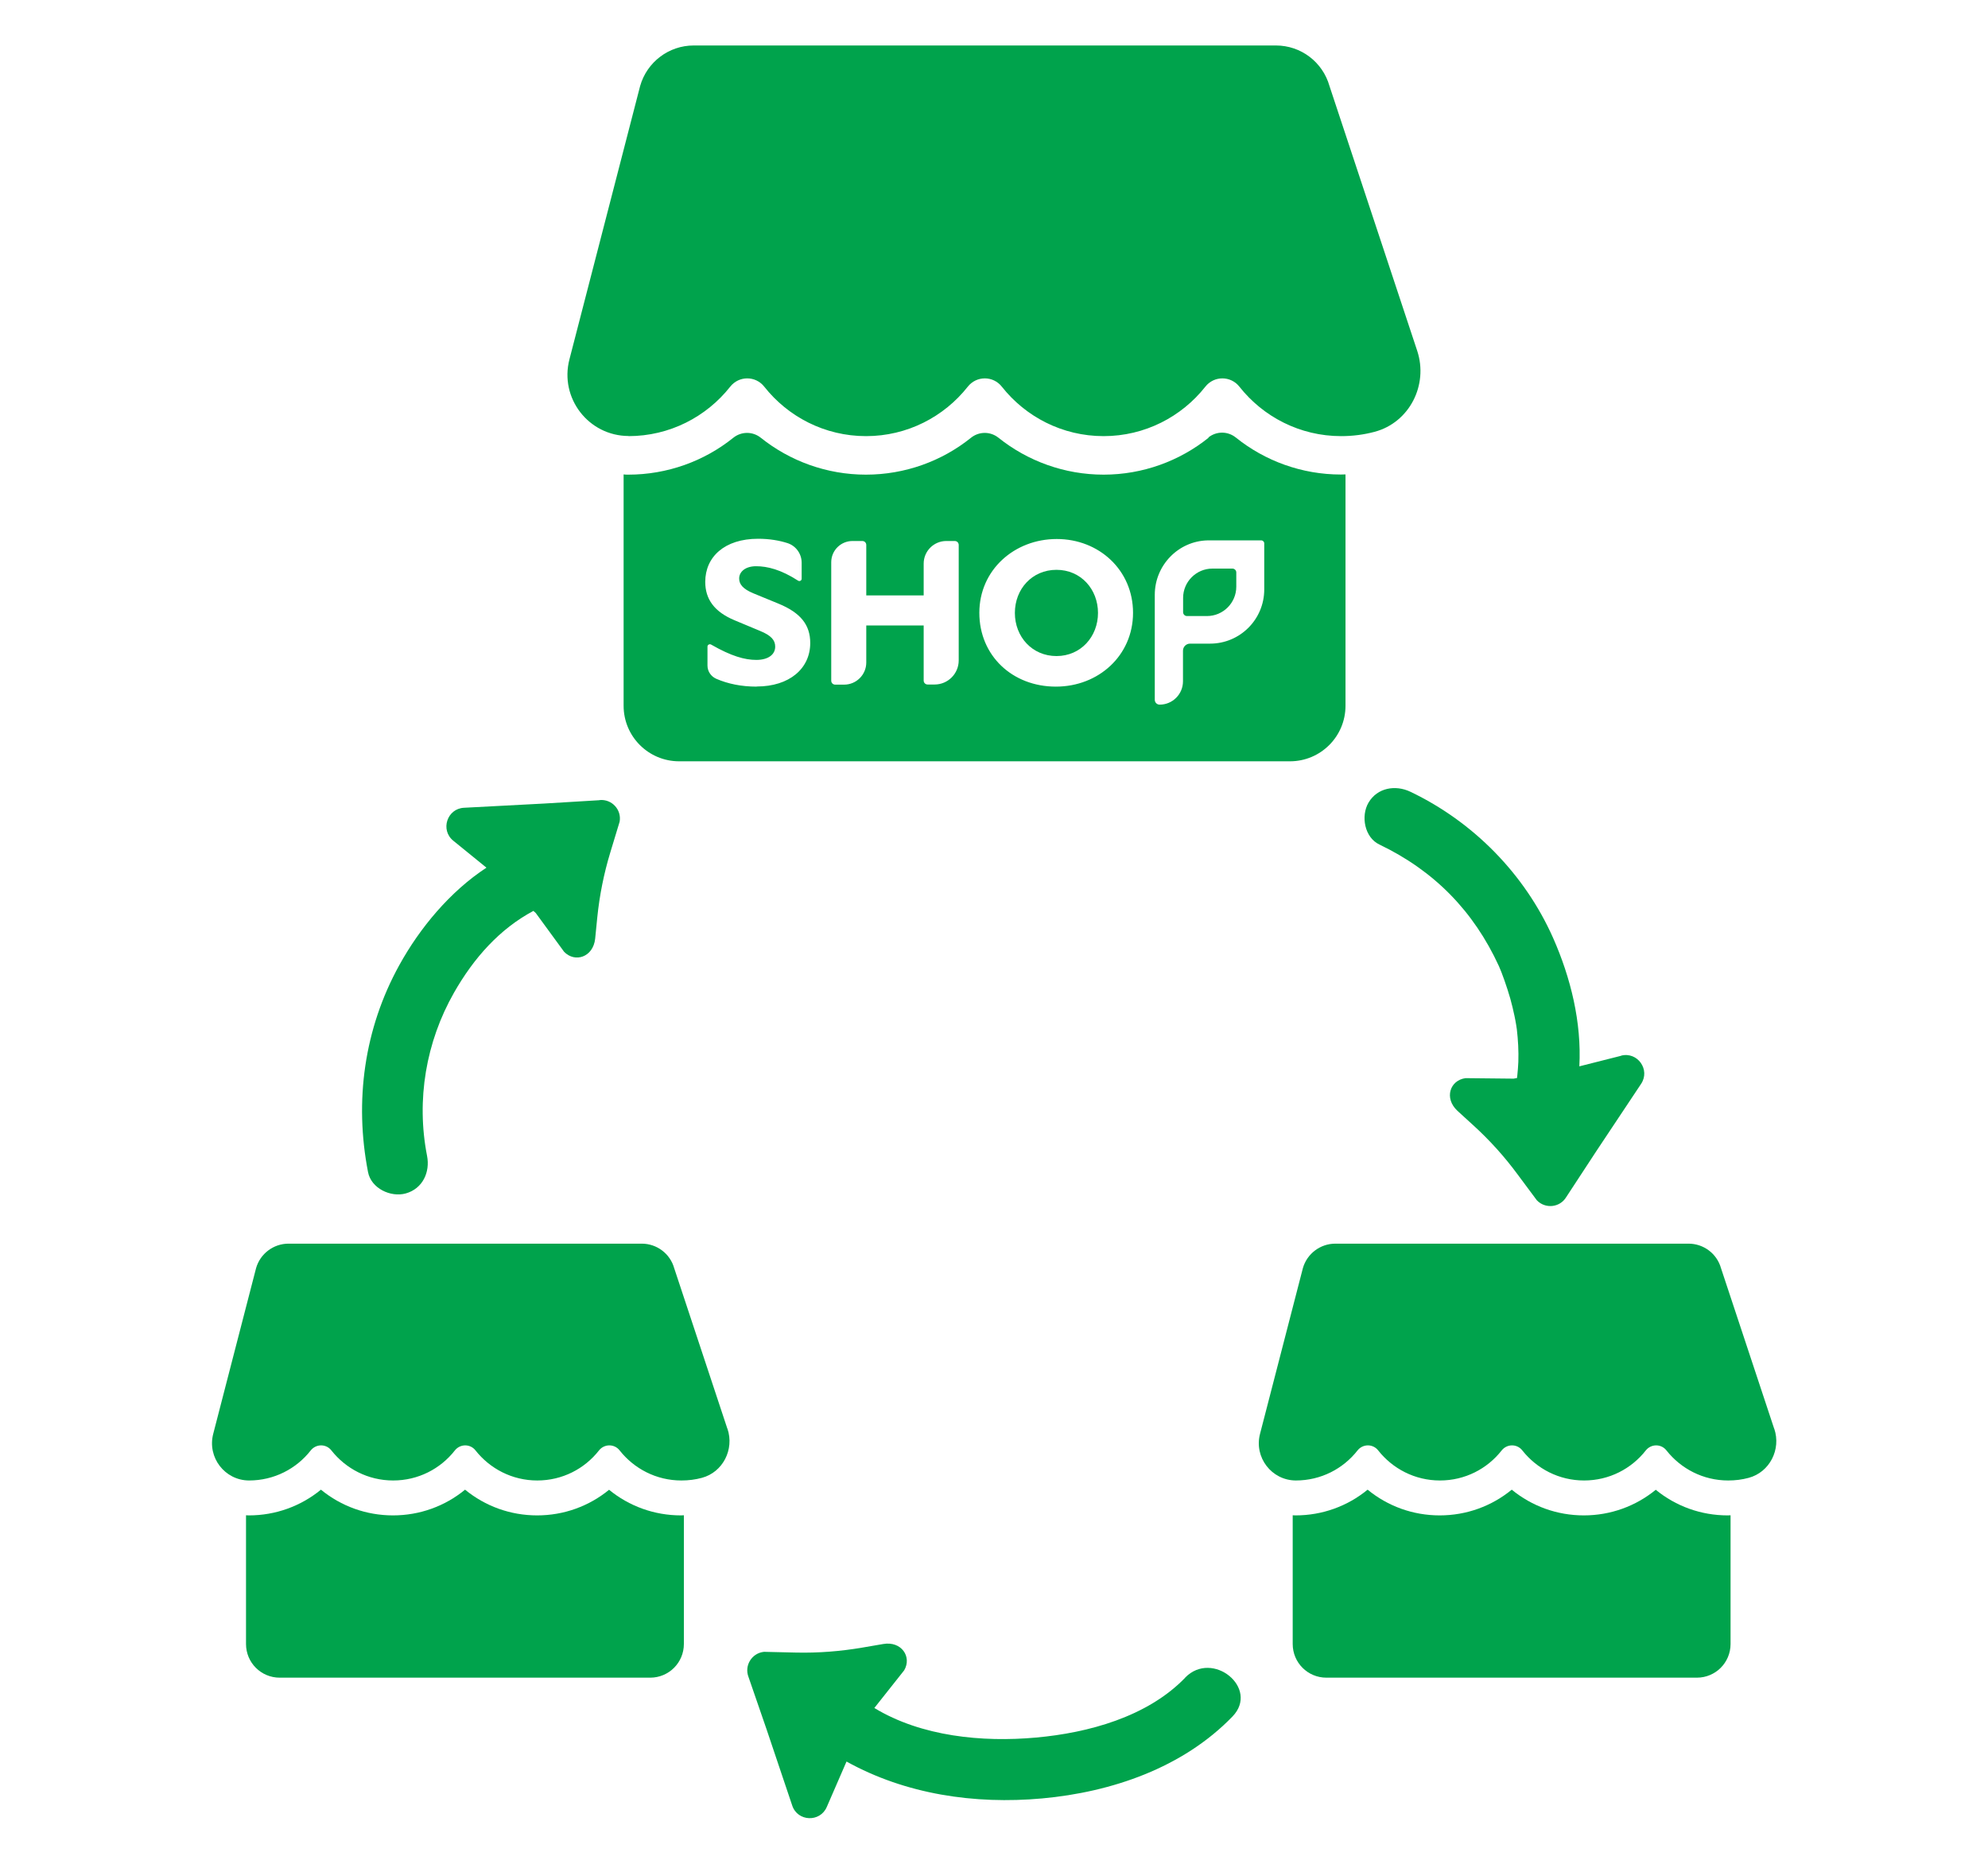 <?xml version="1.0" encoding="UTF-8"?>
<svg id="_レイヤー_2" data-name="レイヤー 2" xmlns="http://www.w3.org/2000/svg" viewBox="0 0 160 150">
  <defs>
    <style>
      .cls-1 {
        fill: #00a34c;
      }

      .cls-2 {
        fill: none;
      }
    </style>
  </defs>
  <g id="design">
    <g>
      <rect class="cls-2" width="160" height="150"/>
      <g>
        <g>
          <path class="cls-1" d="M85.03,45.86c-1.97,0-3.35,1.55-3.35,3.47s1.39,3.47,3.35,3.47,3.34-1.57,3.34-3.47-1.37-3.47-3.34-3.47Z"/>
          <path class="cls-1" d="M95.22,48.12v1.15c0,.17,.14,.31,.31,.31h1.61c1.3,0,2.36-1.06,2.36-2.36v-1.15c0-.17-.14-.31-.31-.31h-1.61c-1.3,0-2.36,1.06-2.36,2.36Z"/>
          <path class="cls-1" d="M50.58,35.1c3.32,0,6.28-1.56,8.19-3.98,.7-.89,2.04-.89,2.74,0,1.91,2.42,4.87,3.98,8.19,3.98s6.28-1.56,8.19-3.98c.7-.89,2.04-.89,2.74,0,1.91,2.42,4.87,3.98,8.19,3.98s6.28-1.56,8.19-3.98c.7-.89,2.04-.89,2.74,0,1.91,2.42,4.87,3.98,8.19,3.98,.94,0,1.84-.12,2.7-.35,2.8-.75,4.33-3.77,3.42-6.52l-7.06-21.31c-.55-1.93-2.3-3.26-4.31-3.26H55.83c-2,0-3.76,1.33-4.31,3.26l-5.69,22c-.81,3.12,1.54,6.16,4.76,6.17Z"/>
          <path class="cls-1" d="M97.28,35.22c-2.35,1.89-5.32,2.98-8.46,2.98s-6.11-1.09-8.46-2.97c-.65-.52-1.56-.52-2.21,0-2.35,1.89-5.32,2.97-8.46,2.97s-6.11-1.09-8.46-2.97c-.65-.52-1.56-.52-2.21,0-2.35,1.89-5.32,2.97-8.46,2.97h-.1c-.09,0-.18-.01-.27-.02v18.62c0,2.47,2,4.47,4.47,4.47h49.16c2.47,0,4.47-2,4.47-4.47v-18.62c-.12,0-.25,.01-.37,.01-3.14,0-6.11-1.09-8.46-2.98-.65-.52-1.56-.52-2.21,0Zm-36.38,20.04c-1.24,0-2.33-.23-3.25-.63-.43-.19-.71-.6-.71-1.07v-1.52c0-.15,.17-.24,.3-.16,1.62,.93,2.7,1.23,3.63,1.23s1.52-.41,1.52-1.07c0-.51-.31-.89-1.21-1.26l-2.06-.86c-1.63-.68-2.36-1.7-2.36-3.09,0-2,1.54-3.47,4.26-3.47,.91,0,1.71,.14,2.36,.35,.68,.22,1.14,.86,1.14,1.58v1.29c0,.15-.17,.23-.29,.15-1.38-.89-2.47-1.16-3.38-1.16-.84,0-1.36,.43-1.36,.99,0,.46,.3,.84,1.14,1.19l2.02,.83c1.8,.74,2.56,1.72,2.56,3.17,0,2.05-1.67,3.5-4.31,3.5Zm14.32-.17h-.56c-.18,0-.32-.14-.32-.32v-4.43h-4.62v2.98c0,.98-.8,1.78-1.78,1.78h-.72c-.18,0-.32-.14-.32-.32v-9.53c0-.95,.77-1.71,1.71-1.71h.79c.18,0,.32,.14,.32,.32v4.06h4.62v-2.56c0-1.01,.82-1.82,1.82-1.82h.68c.18,0,.32,.14,.32,.32v9.29c0,1.07-.87,1.94-1.94,1.94Zm9.76,.17c-3.5,0-6.16-2.49-6.16-5.94s2.82-5.94,6.23-5.94,6.14,2.51,6.14,5.94-2.77,5.94-6.21,5.94Zm16.77-11.52v3.7c0,2.41-1.95,4.36-4.36,4.36h-1.61c-.32,0-.57,.26-.57,.57v2.46c0,1.04-.84,1.88-1.88,1.88-.21,0-.39-.17-.39-.39v-8.45c0-2.37,1.89-4.33,4.26-4.38,.05,0,.1,0,.15,0h4.16c.13,0,.24,.11,.24,.24Z"/>
        </g>
        <g>
          <g>
            <path class="cls-1" d="M142.79,114.98l-4.28-12.92c-.33-1.17-1.4-1.97-2.61-1.97h-28.43c-1.21,0-2.28,.81-2.61,1.97l-3.45,13.34c-.49,1.89,.93,3.74,2.88,3.75,2.02,0,3.81-.94,4.97-2.42,.43-.54,1.24-.54,1.66,0,1.16,1.47,2.95,2.42,4.97,2.42s3.81-.94,4.97-2.42c.43-.54,1.24-.54,1.66,0,1.16,1.47,2.95,2.42,4.97,2.42s3.81-.94,4.97-2.42c.43-.54,1.24-.54,1.66,0,1.16,1.47,2.95,2.42,4.97,2.42,.57,0,1.12-.07,1.64-.21,1.7-.45,2.63-2.29,2.07-3.95Z"/>
            <path class="cls-1" d="M133.27,119.89c-1.62,1.33-3.65,2.07-5.8,2.07s-4.18-.74-5.8-2.07c-1.62,1.33-3.65,2.07-5.8,2.07s-4.18-.74-5.8-2.07c-1.62,1.33-3.65,2.07-5.8,2.07-.08,0-.15-.01-.23-.01v10.36c0,1.5,1.21,2.71,2.71,2.71h29.82c1.5,0,2.71-1.21,2.71-2.71v-10.36c-.08,0-.15,.01-.23,.01-2.15,0-4.18-.74-5.8-2.07Z"/>
          </g>
          <g>
            <path class="cls-1" d="M58.54,114.98l-4.28-12.92c-.33-1.17-1.4-1.97-2.61-1.97H23.22c-1.21,0-2.28,.81-2.61,1.97l-3.45,13.34c-.49,1.89,.93,3.74,2.88,3.75,2.02,0,3.81-.94,4.97-2.42,.43-.54,1.24-.54,1.66,0,1.16,1.47,2.95,2.42,4.97,2.42s3.81-.94,4.97-2.42c.43-.54,1.24-.54,1.66,0,1.16,1.47,2.95,2.42,4.97,2.42s3.81-.94,4.97-2.42c.43-.54,1.24-.54,1.66,0,1.16,1.47,2.95,2.42,4.97,2.42,.57,0,1.12-.07,1.64-.21,1.7-.45,2.63-2.29,2.07-3.95Z"/>
            <path class="cls-1" d="M49.03,119.89c-1.62,1.33-3.65,2.07-5.8,2.07s-4.18-.74-5.8-2.07c-1.62,1.33-3.65,2.07-5.8,2.07s-4.18-.74-5.8-2.07c-1.62,1.33-3.65,2.07-5.8,2.07-.08,0-.15-.01-.23-.01v10.36c0,1.5,1.21,2.71,2.71,2.71h29.82c1.5,0,2.71-1.21,2.71-2.71v-10.36c-.08,0-.15,.01-.23,.01-2.15,0-4.18-.74-5.8-2.07Z"/>
          </g>
        </g>
        <path class="cls-1" d="M95.38,135.03c-3.04,3.14-7.78,4.43-12,4.81-4.31,.39-9.22-.08-13.01-2.38l2.4-3.03c.64-1.09-.22-2.37-1.68-2.12l-1.69,.29c-1.76,.3-3.54,.44-5.33,.4l-2.58-.06c-.98,.1-1.6,1.1-1.25,2.02l1.46,4.23,2.06,6.12c.43,1.3,2.24,1.37,2.78,.12l1.59-3.66c4.76,2.64,10.31,3.46,15.73,2.97,5.62-.51,11.34-2.47,15.33-6.59,2.21-2.28-1.61-5.4-3.81-3.13Z"/>
        <g>
          <path class="cls-1" d="M48.26,64.4l-4.47,.27-6.45,.34c-1.36,.07-1.92,1.79-.86,2.65l2.67,2.17c-2.94,1.93-5.36,4.85-7.01,7.84-2.83,5.12-3.63,10.94-2.52,16.66,.25,1.31,1.82,2.05,3.03,1.72,1.37-.38,1.98-1.72,1.72-3.03-.88-4.5-.09-9.16,2.17-13.13,1.59-2.79,3.67-5.13,6.39-6.58l.19,.17,2.28,3.12c.88,.91,2.34,.43,2.5-1.05l.17-1.71c.18-1.78,.53-3.53,1.05-5.24l.75-2.47c.17-.97-.63-1.83-1.61-1.74Z"/>
          <path class="cls-1" d="M130.47,84.97l-3.36,.85c.19-3.53-.69-7.12-2.11-10.33-2.28-5.14-6.42-9.35-11.49-11.77-1.2-.57-2.66-.33-3.37,.88-.63,1.08-.32,2.8,.88,3.37,4.43,2.12,7.59,5.38,9.61,9.77,.24,.52,.66,1.71,.92,2.62,.13,.46,.24,.93,.34,1.4,.05,.23,.09,.46,.13,.69,.02,.13,.04,.26,.06,.39,.1,.87,.15,1.75,.12,2.62-.01,.36-.05,.71-.08,1.06,0,.07-.02,.14-.02,.18,0,.02,0,.04-.01,.06l-.27,.05-3.87-.04c-1.26,.17-1.74,1.62-.65,2.63l1.27,1.16c1.32,1.2,2.52,2.53,3.58,3.97l1.54,2.07c.68,.71,1.85,.59,2.36-.25l2.45-3.74,3.58-5.38c.76-1.14-.29-2.61-1.61-2.27Zm-8.33,1.47c.01-.15,.01-.1,0,0h0Z"/>
        </g>
      </g>
    </g>
  </g>
</svg>